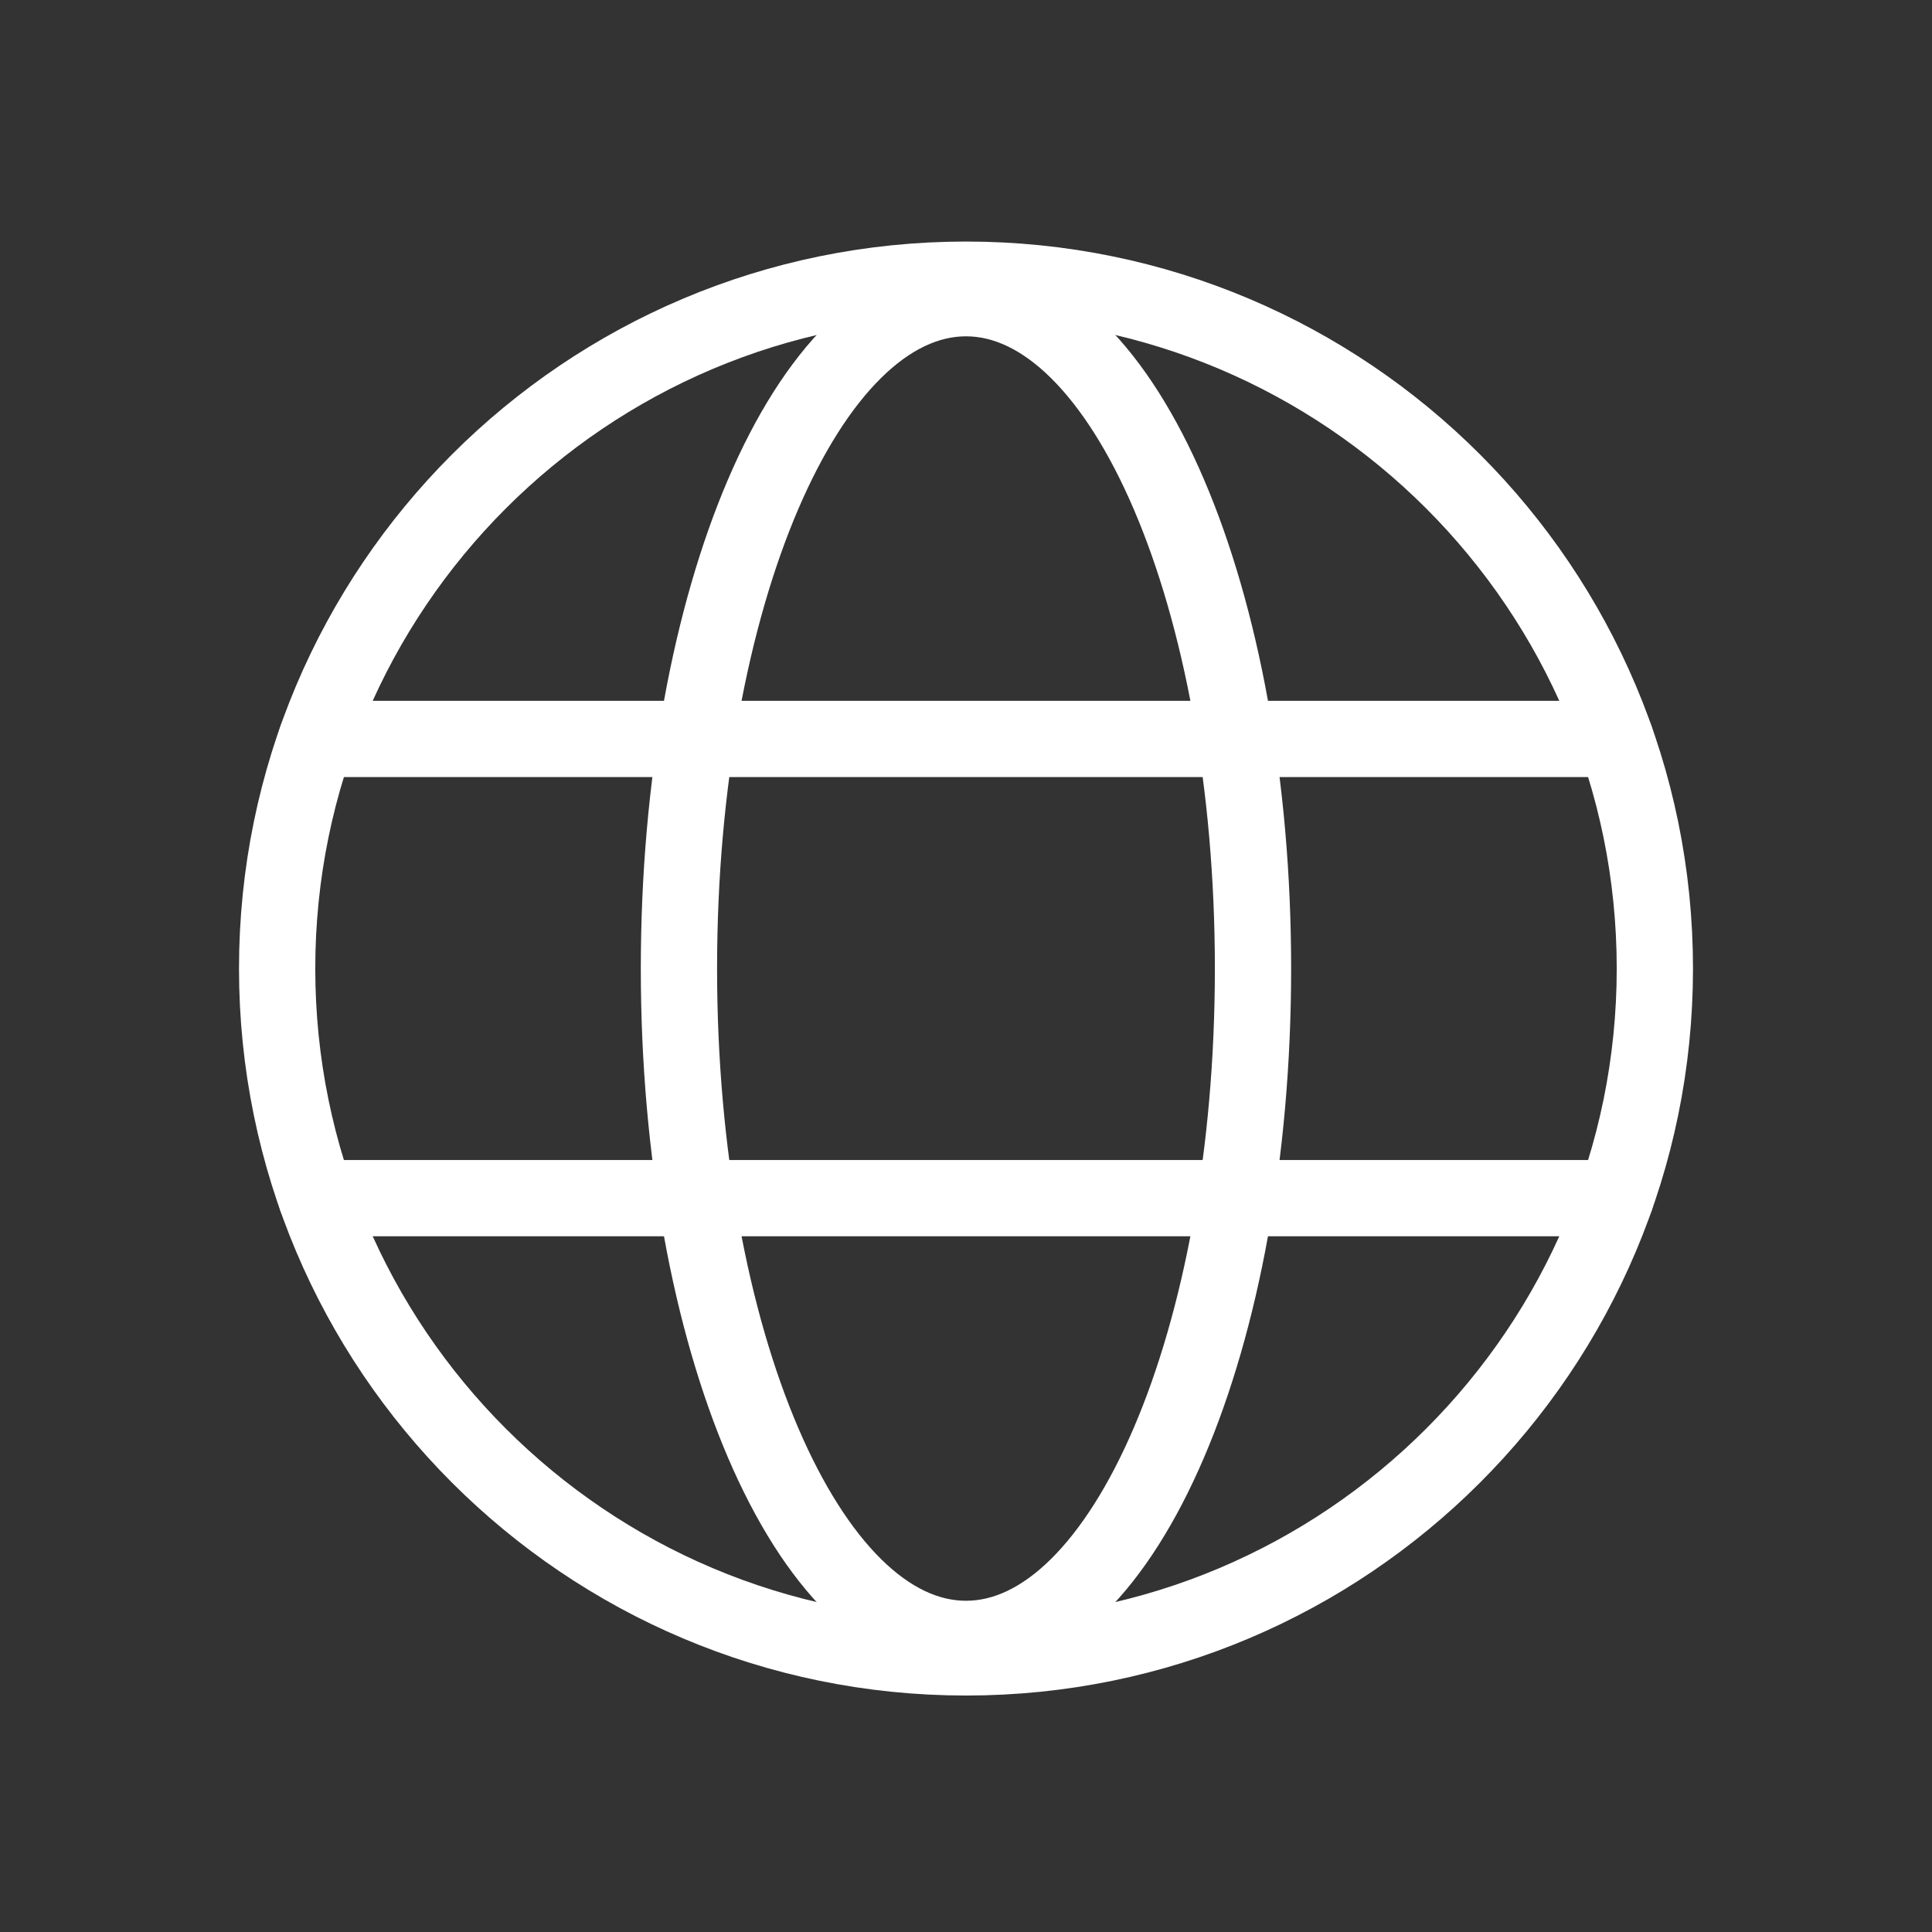 <svg width="38" height="38" viewBox="0 0 38 38" fill="none" xmlns="http://www.w3.org/2000/svg">
<rect x="0" y="0" width="38" height="38" fill="#333333" stroke="none"/>
<path d="M19 32.599C26.483 32.599 32.549 26.533 32.549 19.05C32.549 11.567 26.483 5.501 19 5.501C11.517 5.501 5.451 11.567 5.451 19.05C5.451 26.533 11.517 32.599 19 32.599Z" stroke="white" stroke-width="1.5" stroke-miterlimit="10"/>
<path d="M6.223 14.534H31.777" stroke="white" stroke-width="1.5" stroke-linecap="round" stroke-linejoin="round"/>
<path d="M6.223 23.566H31.777" stroke="white" stroke-width="1.5" stroke-linecap="round" stroke-linejoin="round"/>
<path d="M19 32.235C22.118 32.235 24.645 26.332 24.645 19.05C24.645 11.768 22.118 5.865 19 5.865C15.882 5.865 13.354 11.768 13.354 19.05C13.354 26.332 15.882 32.235 19 32.235Z" stroke="white" stroke-width="1.5" stroke-miterlimit="10"/>
</svg>
